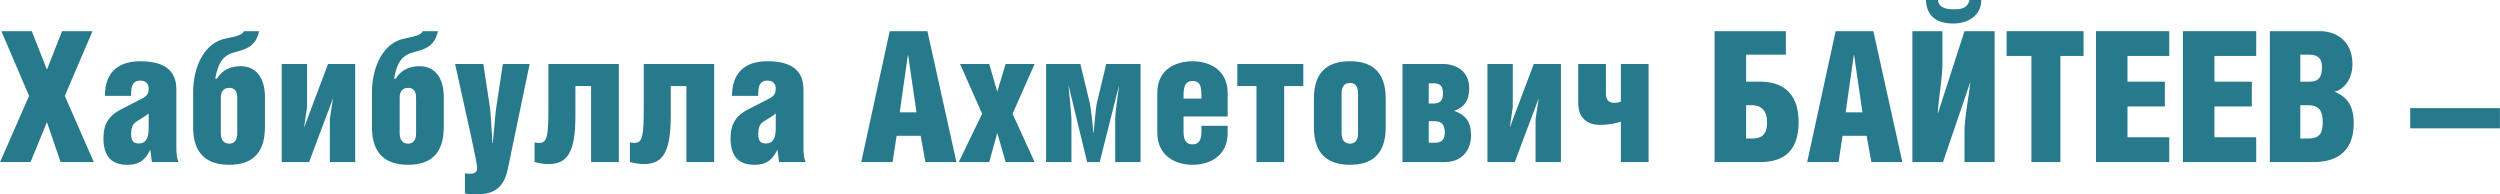 <?xml version="1.0" encoding="UTF-8"?> <svg xmlns="http://www.w3.org/2000/svg" xmlns:xlink="http://www.w3.org/1999/xlink" xmlns:xodm="http://www.corel.com/coreldraw/odm/2003" xml:space="preserve" width="116.104mm" height="9.025mm" version="1.1" style="shape-rendering:geometricPrecision; text-rendering:geometricPrecision; image-rendering:optimizeQuality; fill-rule:evenodd; clip-rule:evenodd" viewBox="0 0 3318.11 257.94"> <defs> <style type="text/css"> .fil0 {fill:#27798C;fill-rule:nonzero} </style> </defs> <g id="Layer_x0020_1">  <polygon class="fil0" points="1.69,41.38 38.47,127.28 -0,215.11 40.41,215.11 62.19,162.12 80.33,215.11 124.37,215.11 85.9,127.28 122.68,41.38 82.27,41.38 62.19,92.43 42.1,41.38 "></polygon> <path id="_1" class="fil0" d="M197.2 150.5l0 20.33c0,13.55 -4.36,19.6 -13.07,19.6 -7.5,0 -10.16,-3.63 -10.16,-12.58 0,-7.26 1.45,-13.07 7.02,-16.45 5.57,-3.39 15.24,-9.44 16.21,-10.89zm-23.23 -23.23l0 -4.6c0,-9.92 3.63,-15.73 11.86,-15.73 8.47,0 11.37,5.08 11.37,10.41 0,7.98 -2.9,10.65 -11.13,14.76l-25.16 12.83c-15.73,7.98 -23.71,18.87 -23.71,38.47 0,25.65 12.1,35.33 31.94,35.33 18.15,0 24.92,-9.44 30.24,-20.08l2.18 16.45 35.33 0c-2.42,-5.56 -2.9,-10.16 -2.9,-22.02l0 -74.28c0,-24.2 -14.52,-37.51 -47.91,-37.51 -33.39,0 -46.94,18.87 -46.94,45.97l34.84 0z"></path> <path id="_2" class="fil0" d="M285.52 104.29c4.36,-22.95 11.13,-31.38 27.58,-35.45 16.45,-4.12 26.62,-9.15 30.73,-27.46l-20.33 0c-1.45,4.6 -8.71,6.78 -24.44,9.88 -27.1,5.28 -42.83,36.09 -42.83,71.66l0 45.97c0,37.26 20.33,49.84 47.91,49.84 27.58,0 47.43,-12.58 47.43,-50.09l0 -39.92c0,-26.62 -12.83,-40.89 -32.18,-40.89 -13.31,0 -24.68,5.08 -31.46,16.46l-2.42 0zm18.63 12.34c6.78,0 10.65,3.87 10.65,13.07l0 47.91c0,8.47 -4.11,13.07 -10.65,13.07 -6.78,0 -11.13,-4.6 -11.13,-13.79l0 -47.43c0,-7.74 3.63,-12.82 11.13,-12.82z"></path> <polygon id="_3" class="fil0" points="373.84,84.93 373.84,215.11 410.14,215.11 441.84,130.66 441.84,131.15 437.72,157.76 437.72,215.11 471.36,215.11 471.36,84.93 435.3,84.93 403.6,169.13 403.6,168.41 407.48,142.04 407.48,84.93 "></polygon> <path id="_4" class="fil0" d="M522.9 104.29c4.36,-22.95 11.13,-31.38 27.58,-35.45 16.45,-4.12 26.62,-9.15 30.73,-27.46l-20.33 0c-1.45,4.6 -8.71,6.78 -24.44,9.88 -27.1,5.28 -42.83,36.09 -42.83,71.66l0 45.97c0,37.26 20.33,49.84 47.91,49.84 27.58,0 47.43,-12.58 47.43,-50.09l0 -39.92c0,-26.62 -12.83,-40.89 -32.18,-40.89 -13.31,0 -24.68,5.08 -31.46,16.46l-2.42 0zm18.63 12.34c6.78,0 10.65,3.87 10.65,13.07l0 47.91c0,8.47 -4.11,13.07 -10.65,13.07 -6.78,0 -11.13,-4.6 -11.13,-13.79l0 -47.43c0,-7.74 3.63,-12.82 11.13,-12.82z"></path> <path id="_5" class="fil0" d="M603.95 84.93c17.66,80.33 29.28,129.94 29.28,138.16 0,5.08 -3.15,7.5 -8.71,7.5 -3.39,0 -6.29,-0.24 -7.5,-0.49l0 26.62c3.15,0.73 7.5,1.21 15.97,1.21 22.26,0 35.81,-8.71 40.89,-33.39l29.04 -139.62 -35.57 0 -8.95 59.04c-0.97,6.53 -2.9,30.73 -4.36,45.97l-0.48 0c-0.97,-15.24 -2.42,-41.62 -3.15,-45.97l-8.95 -59.04 -37.51 0z"></path> <path id="_6" class="fil0" d="M727.84 84.93l0 53.72c0,40.65 -0.97,51.06 -12.34,51.06 -1.69,0 -3.87,-0.24 -6.05,-0.73l0 26.13c6.29,1.69 13.55,2.66 18.39,2.66 23.95,0 35.81,-13.55 35.81,-63.64l0 -39.92 20.81 0 0 100.9 36.78 0 0 -130.18 -93.4 0z"></path> <path id="_7" class="fil0" d="M854.39 84.93l0 53.72c0,40.65 -0.97,51.06 -12.34,51.06 -1.69,0 -3.87,-0.24 -6.05,-0.73l0 26.13c6.29,1.69 13.55,2.66 18.39,2.66 23.95,0 35.81,-13.55 35.81,-63.64l0 -39.92 20.81 0 0 100.9 36.78 0 0 -130.18 -93.4 0z"></path> <path id="_8" class="fil0" d="M1029.58 150.5l0 20.33c0,13.55 -4.36,19.6 -13.07,19.6 -7.5,0 -10.16,-3.63 -10.16,-12.58 0,-7.26 1.45,-13.07 7.02,-16.45 5.57,-3.39 15.24,-9.44 16.21,-10.89zm-23.23 -23.23l0 -4.6c0,-9.92 3.63,-15.73 11.86,-15.73 8.47,0 11.37,5.08 11.37,10.41 0,7.98 -2.9,10.65 -11.13,14.76l-25.16 12.83c-15.73,7.98 -23.71,18.87 -23.71,38.47 0,25.65 12.1,35.33 31.94,35.33 18.15,0 24.92,-9.44 30.24,-20.08l2.18 16.45 35.33 0c-2.42,-5.56 -2.9,-10.16 -2.9,-22.02l0 -74.28c0,-24.2 -14.52,-37.51 -47.91,-37.51 -33.39,0 -46.94,18.87 -46.94,45.97l34.84 0z"></path> <path id="_9" class="fil0" d="M1180.81 41.38l-37.75 173.73 41.62 0 5.32 -34.84 31.94 0 6.29 34.84 41.14 0 -38.48 -173.73 -50.09 0zm13.31 107.68l10.89 -76.46 0.24 0 11.13 76.46 -22.26 0z"></path> <polygon id="_10" class="fil0" points="1274.21,84.93 1303.49,150.99 1272.51,215.11 1312.93,215.11 1323.57,176.39 1334.7,215.11 1373.17,215.11 1343.9,150.99 1373.17,84.93 1334.7,84.93 1323.57,121.71 1312.93,84.93 "></polygon> <path id="_11" class="fil0" d="M1388.42 84.93l0 130.18 33.63 0 0 -58.07c0,-2.18 -1.93,-24.44 -3.87,-42.83l0.24 0 24.44 100.9 16.7 0 25.41 -100.9 0.24 0c-2.42,16.45 -5.08,38.72 -5.08,42.35l0 58.56 33.63 0 0 -130.18 -45.49 0 -12.58 52.26c-1.21,5.57 -2.9,24.92 -4.12,38.96l-0.48 0c-0.97,-13.55 -3.39,-33.39 -4.6,-38.96l-12.58 -52.26 -45.49 0z"></path> <path id="_12" class="fil0" d="M1629.41 154.62l0 -30.97c0,-31.21 -24.44,-42.35 -46.7,-42.35 -22.26,0 -46.7,10.89 -46.7,41.86l0 52.99c0,30.97 24.44,42.59 46.7,42.59 22.26,0 46.7,-11.13 46.7,-42.35l0 -9.44 -34.84 0 0 7.74c0,10.4 -2.9,16.94 -11.85,16.94 -8.95,0 -11.86,-6.29 -11.86,-16.94l0 -20.09 58.56 0zm-58.56 -23.71l0 -4.6c0,-13.07 3.39,-18.87 11.86,-18.87 9.19,0 11.85,5.32 11.85,18.87l0 4.6 -23.71 0z"></path> <polygon id="_13" class="fil0" points="1642.24,84.93 1642.24,114.21 1667.64,114.21 1667.64,215.11 1704.43,215.11 1704.43,114.21 1729.83,114.21 1729.83,84.93 "></polygon> <path id="_14" class="fil0" d="M1791.77 81.3c-27.83,0 -47.91,12.34 -47.91,49.6l0 37.99c0,37.26 20.33,49.84 47.91,49.84 27.58,0 47.43,-12.58 47.43,-50.09l0 -37.5c0,-37.51 -20.09,-49.85 -47.43,-49.85zm0 28.8c6.78,0 10.65,4.11 10.65,13.55l0 53.96c0,8.47 -4.11,13.07 -10.65,13.07 -6.78,0 -11.13,-4.6 -11.13,-13.79l0 -53.23c0,-8.47 3.63,-13.55 11.13,-13.55z"></path> <path id="_15" class="fil0" d="M1896.3 110.58l6.29 0c8.95,0 12.58,3.63 12.58,13.31 0,9.19 -3.63,13.55 -12.58,13.55l-6.29 0 0 -26.86zm0 50.33l8.23 0c9.44,0 13.07,5.32 13.07,15.24 0,8.47 -3.63,13.31 -13.07,13.31l-8.23 0 0 -28.55zm-34.84 54.2l56.14 0c24.68,0 34.84,-17.9 34.84,-35.57 0,-18.63 -7.5,-26.62 -22.26,-32.42 12.58,-4.6 19.84,-12.83 19.84,-30.25 0,-20.33 -14.76,-31.94 -35.33,-31.94l-53.23 0 0 130.18z"></path> <polygon id="_16" class="fil0" points="1974.22,84.93 1974.22,215.11 2010.51,215.11 2042.21,130.66 2042.21,131.15 2038.1,157.76 2038.1,215.11 2071.73,215.11 2071.73,84.93 2035.68,84.93 2003.98,169.13 2003.98,168.41 2007.85,142.04 2007.85,84.93 "></polygon> <path id="_17" class="fil0" d="M2094.72 84.93l0 52.26c0,17.66 10.65,28.55 28.31,28.55 13.31,0 22.26,-2.18 28.31,-4.36l0 53.72 36.78 0 0 -130.18 -36.78 0 0 49.85c-2.9,1.45 -6.05,1.69 -9.92,1.69 -6.29,0 -9.92,-4.6 -9.92,-11.61l0 -39.92 -36.78 0z"></path> <path id="_18" class="fil0" d="M2275.71 41.38l0 173.73 60.74 0c24.19,0 50.81,-8.71 50.81,-52.99 0,-42.83 -26.13,-53.72 -50.81,-53.72l-18.87 0 0 -35.81 52.75 0 0 -31.21 -94.61 0zm41.86 98.24l7.98 0c10.4,0 19.84,5.56 19.84,22.99 0,17.18 -8.47,21.29 -20.57,21.29l-7.26 0 0 -44.28z"></path> <path id="_19" class="fil0" d="M2436.38 41.38l-37.75 173.73 41.62 0 5.32 -34.84 31.94 0 6.29 34.84 41.14 0 -38.48 -173.73 -50.09 0zm13.31 107.68l10.89 -76.46 0.24 0 11.13 76.46 -22.26 0z"></path> <path id="_20" class="fil0" d="M2556.16 0c1.21,22.5 15.24,31.21 36.54,31.21 19.12,0 37.02,-10.41 37.02,-31.21l-15.48 0c-3.15,10.89 -10.41,12.34 -20.57,12.34 -8.95,0 -20.33,-1.21 -21.53,-12.34l-15.97 0zm-17.91 41.38l0 173.73 40.65 0 36.05 -105.74 0.24 0c-1.93,18.39 -7.74,46.7 -7.74,65.33l0 40.41 39.92 0 0 -173.73 -39.92 0 -35.33 109.13 -0.24 0c0.97,-19.12 6.29,-46.94 6.29,-66.06l0 -43.07 -39.92 0z"></path> <polygon id="_21" class="fil0" points="2734.73,74.28 2765.46,74.28 2765.46,41.38 2663.35,41.38 2663.35,74.28 2696.25,74.28 2696.25,215.11 2734.73,215.11 "></polygon> <polygon id="_22" class="fil0" points="2781.91,215.11 2879.18,215.11 2879.18,182.2 2823.77,182.2 2823.77,141.31 2873.37,141.31 2873.37,108.4 2823.77,108.4 2823.77,74.28 2879.18,74.28 2879.18,41.38 2781.91,41.38 "></polygon> <polygon id="_23" class="fil0" points="2897.33,215.11 2994.6,215.11 2994.6,182.2 2939.19,182.2 2939.19,141.31 2988.79,141.31 2988.79,108.4 2939.19,108.4 2939.19,74.28 2994.6,74.28 2994.6,41.38 2897.33,41.38 "></polygon> <path id="_24" class="fil0" d="M3053.16 72.59l12.34 0c11.85,0 16.45,6.05 16.45,16.21 0,13.79 -4.6,19.6 -16.45,19.6l-12.34 0 0 -35.81zm0 67.03l10.4 0c14.76,0 19.36,7.98 19.36,22.5 0,15.73 -4.6,21.78 -20.33,21.78l-9.44 0 0 -44.28zm-40.41 75.49l58.31 0c35.57,0 52.99,-18.87 52.99,-51.3 0,-24.2 -9.19,-35.33 -25.41,-42.1 9.19,-1.94 23.71,-13.07 23.71,-36.78 0,-31.21 -22.51,-43.55 -42.83,-43.55l-66.78 0 0 173.73z"></path> <polygon id="_25" class="fil0" points="3199.06,170.35 3318.11,170.35 3318.11,143.49 3199.06,143.49 "></polygon> </g> </svg> 